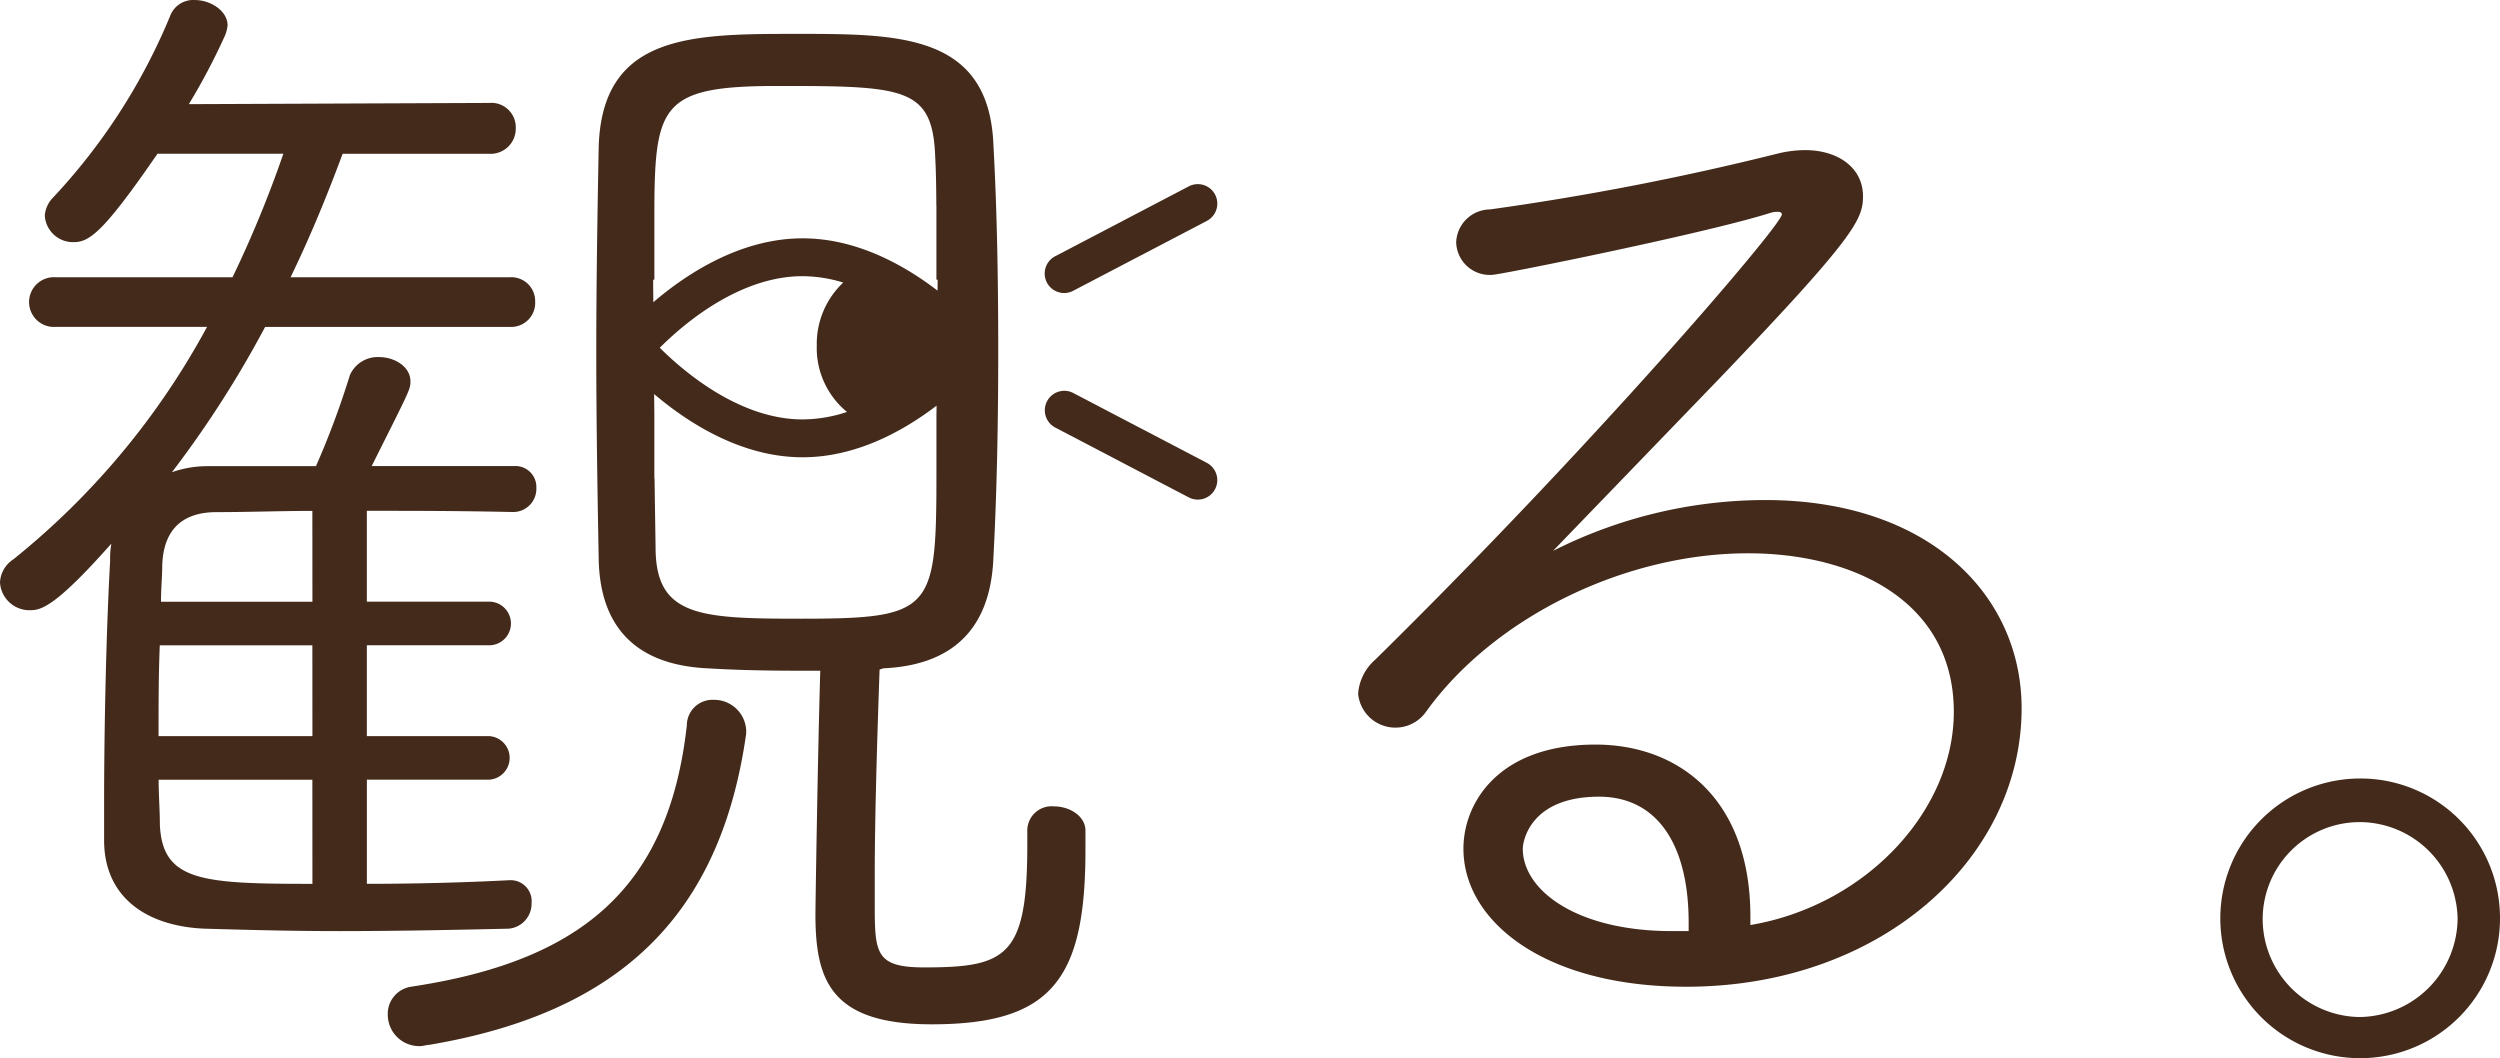 <svg id="グループ_22" data-name="グループ 22" xmlns="http://www.w3.org/2000/svg" width="189" height="80" viewBox="0 0 189 80">
  <path id="パス_17" data-name="パス 17" d="M170.079,185.846a35.661,35.661,0,0,0-16.02,3.845L166.692,176.6c10.251-10.709,10.8-11.991,10.8-13.73,0-2.105-1.829-3.479-4.393-3.479a8.873,8.873,0,0,0-2.105.275,207.594,207.594,0,0,1-21.694,4.209,2.587,2.587,0,0,0-2.563,2.472,2.535,2.535,0,0,0,2.746,2.472c.549,0,16.018-3.111,20.962-4.667a1.762,1.762,0,0,1,.641-.093c.183,0,.275.093.275.185,0,.822-14.372,17.575-30.757,33.684a3.773,3.773,0,0,0-1.28,2.562,2.832,2.832,0,0,0,5.126,1.373c5.125-7.139,15.011-11.991,24.347-11.991,8.056,0,15.561,3.662,15.561,11.991,0,7.506-6.683,14.647-15.378,16.111v-.641c0-8.88-5.4-13-11.716-13-7.323,0-9.978,4.394-9.978,7.873,0,5.492,6.133,10.434,16.842,10.434,14.737,0,25.356-9.7,25.356-21.052C189.484,193.077,182.529,185.846,170.079,185.846Zm-5.767,32.587h-1.28c-7.232,0-11.26-3.112-11.26-6.225,0-.549.549-3.936,5.767-3.936,4.3,0,6.773,3.479,6.773,9.52Z" transform="translate(-36.65 -148.043)" fill="#432a1b"/>
  <path id="パス_18" data-name="パス 18" d="M202.395,192.606a10.572,10.572,0,1,0,10.619,10.619A10.547,10.547,0,0,0,202.395,192.606Zm0,18.032a7.423,7.423,0,0,1-7.323-7.413,7.345,7.345,0,0,1,7.323-7.323,7.424,7.424,0,0,1,7.413,7.323A7.5,7.5,0,0,1,202.395,210.638Z" transform="translate(-24.014 -133.751)" fill="#432a1b"/>
  <path id="パス_19" data-name="パス 19" d="M131.046,177.563l-10.107-5.285a1.473,1.473,0,0,0-1.366,2.61l10.105,5.285a1.473,1.473,0,1,0,1.367-2.61Z" transform="translate(-39.808 -142.571)" fill="#432a1b"/>
  <path id="パス_20" data-name="パス 20" d="M120.259,169.423a1.458,1.458,0,0,0,.681-.169l10.107-5.285a1.473,1.473,0,0,0-1.367-2.61l-10.105,5.285a1.474,1.474,0,0,0,.685,2.779Z" transform="translate(-39.808 -147.27)" fill="#432a1b"/>
  <path id="パス_21" data-name="パス 21" d="M129.7,211.648a1.843,1.843,0,0,0-2.014,1.922v1.007c0,8.422-1.556,9.246-7.78,9.246-3.753,0-3.753-1.1-3.753-4.943v-2.014c0-4.394.183-10.343.366-15.561l.275-.092c6.133-.275,8.146-3.936,8.329-8.33.276-5.216.366-10.526.366-15.744,0-5.309-.09-10.527-.366-15.561-.366-8.33-7.139-8.33-14.828-8.33-7.963,0-14.737,0-15.011,8.513-.092,4.942-.183,10.251-.183,15.561s.092,10.617.183,15.652c.092,4.669,2.38,7.964,8.239,8.239,3.019.183,5.674.183,8.512.183-.183,5.949-.366,17.758-.366,18.4,0,4.942,1.1,8.329,8.788,8.329,9.063,0,11.626-3.387,11.626-13.181v-1.465C132.079,212.381,130.888,211.648,129.7,211.648ZM99.4,171.831h.092v-5.588h0c.05-7.7.7-9.057,9.333-9.057,9.61,0,11.716.092,11.9,5.4.063,1.134.077,2.377.084,3.656h.006v5.588h.093c0,.272-.007.556-.007.83-2.512-1.928-6.115-3.955-10.2-3.955-4.716,0-8.8,2.7-11.287,4.83C99.41,172.969,99.4,172.388,99.4,171.831Zm14.654,10a10.808,10.808,0,0,1-3.353.564c-4.8,0-9.037-3.662-10.8-5.417,1.754-1.755,5.983-5.412,10.8-5.412a10.641,10.641,0,0,1,3.069.482,6.379,6.379,0,0,0-2,4.78A6.254,6.254,0,0,0,114.054,181.831Zm-3.579,15.629c-7.6,0-10.892-.183-10.892-5.4l-.079-5.236h-.013v-4.557c0-.592-.011-1.193-.016-1.789,2.5,2.123,6.547,4.779,11.225,4.779,4.046,0,7.617-1.987,10.125-3.9,0,.3-.009.606-.009.907v4.557h0C120.805,196.911,120.461,197.461,110.476,197.461Z" transform="translate(-50.022 -150.687)" fill="#432a1b"/>
  <path id="パス_22" data-name="パス 22" d="M108.714,188.447a1.937,1.937,0,0,0-2.014,1.922c-1.373,12.357-8.056,17.849-20.87,19.77a2.069,2.069,0,0,0-1.739,2.105,2.379,2.379,0,0,0,2.472,2.382c.183,0,.458-.092.641-.092,14.645-2.472,22.06-9.978,23.982-23.526v-.275A2.423,2.423,0,0,0,108.714,188.447Z" transform="translate(-54.775 -135.54)" fill="#432a1b"/>
  <path id="パス_23" data-name="パス 23" d="M103.8,219.742A1.588,1.588,0,0,0,102.241,218h-.093c-3.479.183-7.232.275-10.8.275v-7.873h9.244a1.65,1.65,0,0,0,0-3.294H91.347v-6.866h9.244a1.65,1.65,0,0,0,0-3.3H91.347v-6.866c3.386,0,6.957,0,11.075.092a1.756,1.756,0,0,0,1.739-1.829,1.582,1.582,0,0,0-1.648-1.648h-10.8c2.838-5.676,2.929-5.767,2.929-6.408,0-1.1-1.19-1.831-2.38-1.831a2.3,2.3,0,0,0-2.2,1.373A63.786,63.786,0,0,1,87.5,186.7H79.265a8.062,8.062,0,0,0-2.655.458,79.632,79.632,0,0,0,7.047-10.985h18.49a1.823,1.823,0,0,0,1.924-1.922,1.8,1.8,0,0,0-1.924-1.831H85.58c1.465-3.021,2.746-6.132,3.936-9.336h11.075a1.9,1.9,0,0,0,2.014-1.922,1.849,1.849,0,0,0-2.014-1.922l-22.7.092a48.761,48.761,0,0,0,2.746-5.218,2.89,2.89,0,0,0,.183-.732c0-1.1-1.283-1.921-2.473-1.921a1.862,1.862,0,0,0-1.829,1.1,45.415,45.415,0,0,1-8.97,13.914A2.169,2.169,0,0,0,67,167.751a2.136,2.136,0,0,0,2.2,2.012c1.19,0,2.289-.822,6.316-6.681h9.519a86.136,86.136,0,0,1-3.843,9.336H67.822a1.881,1.881,0,1,0,0,3.753H79.265A57.62,57.62,0,0,1,64.62,193.746a2.2,2.2,0,0,0-1.007,1.739,2.231,2.231,0,0,0,2.287,2.105c.824,0,1.922-.275,6.133-5.035a6.044,6.044,0,0,0-.092,1.282c-.275,4.76-.458,12.267-.458,18.4v2.746c0,4.3,3.2,6.5,7.6,6.683,3.2.092,6.683.183,10.161.183,4.394,0,8.787-.092,12.816-.183A1.893,1.893,0,0,0,103.8,219.742Zm-16.568-1.465c-8.33,0-11.35-.183-11.533-4.486,0-1.1-.093-2.2-.093-3.387H87.228Zm0-11.167H75.6c0-2.289,0-4.669.093-6.866H87.228Zm0-10.161H75.785c0-1.007.093-1.922.093-2.746.09-2.746,1.556-4.028,4.119-4.028,2.38,0,4.759-.092,7.23-.092Z" transform="translate(-63.613 -151.458)" fill="#432a1b"/>
</svg>
